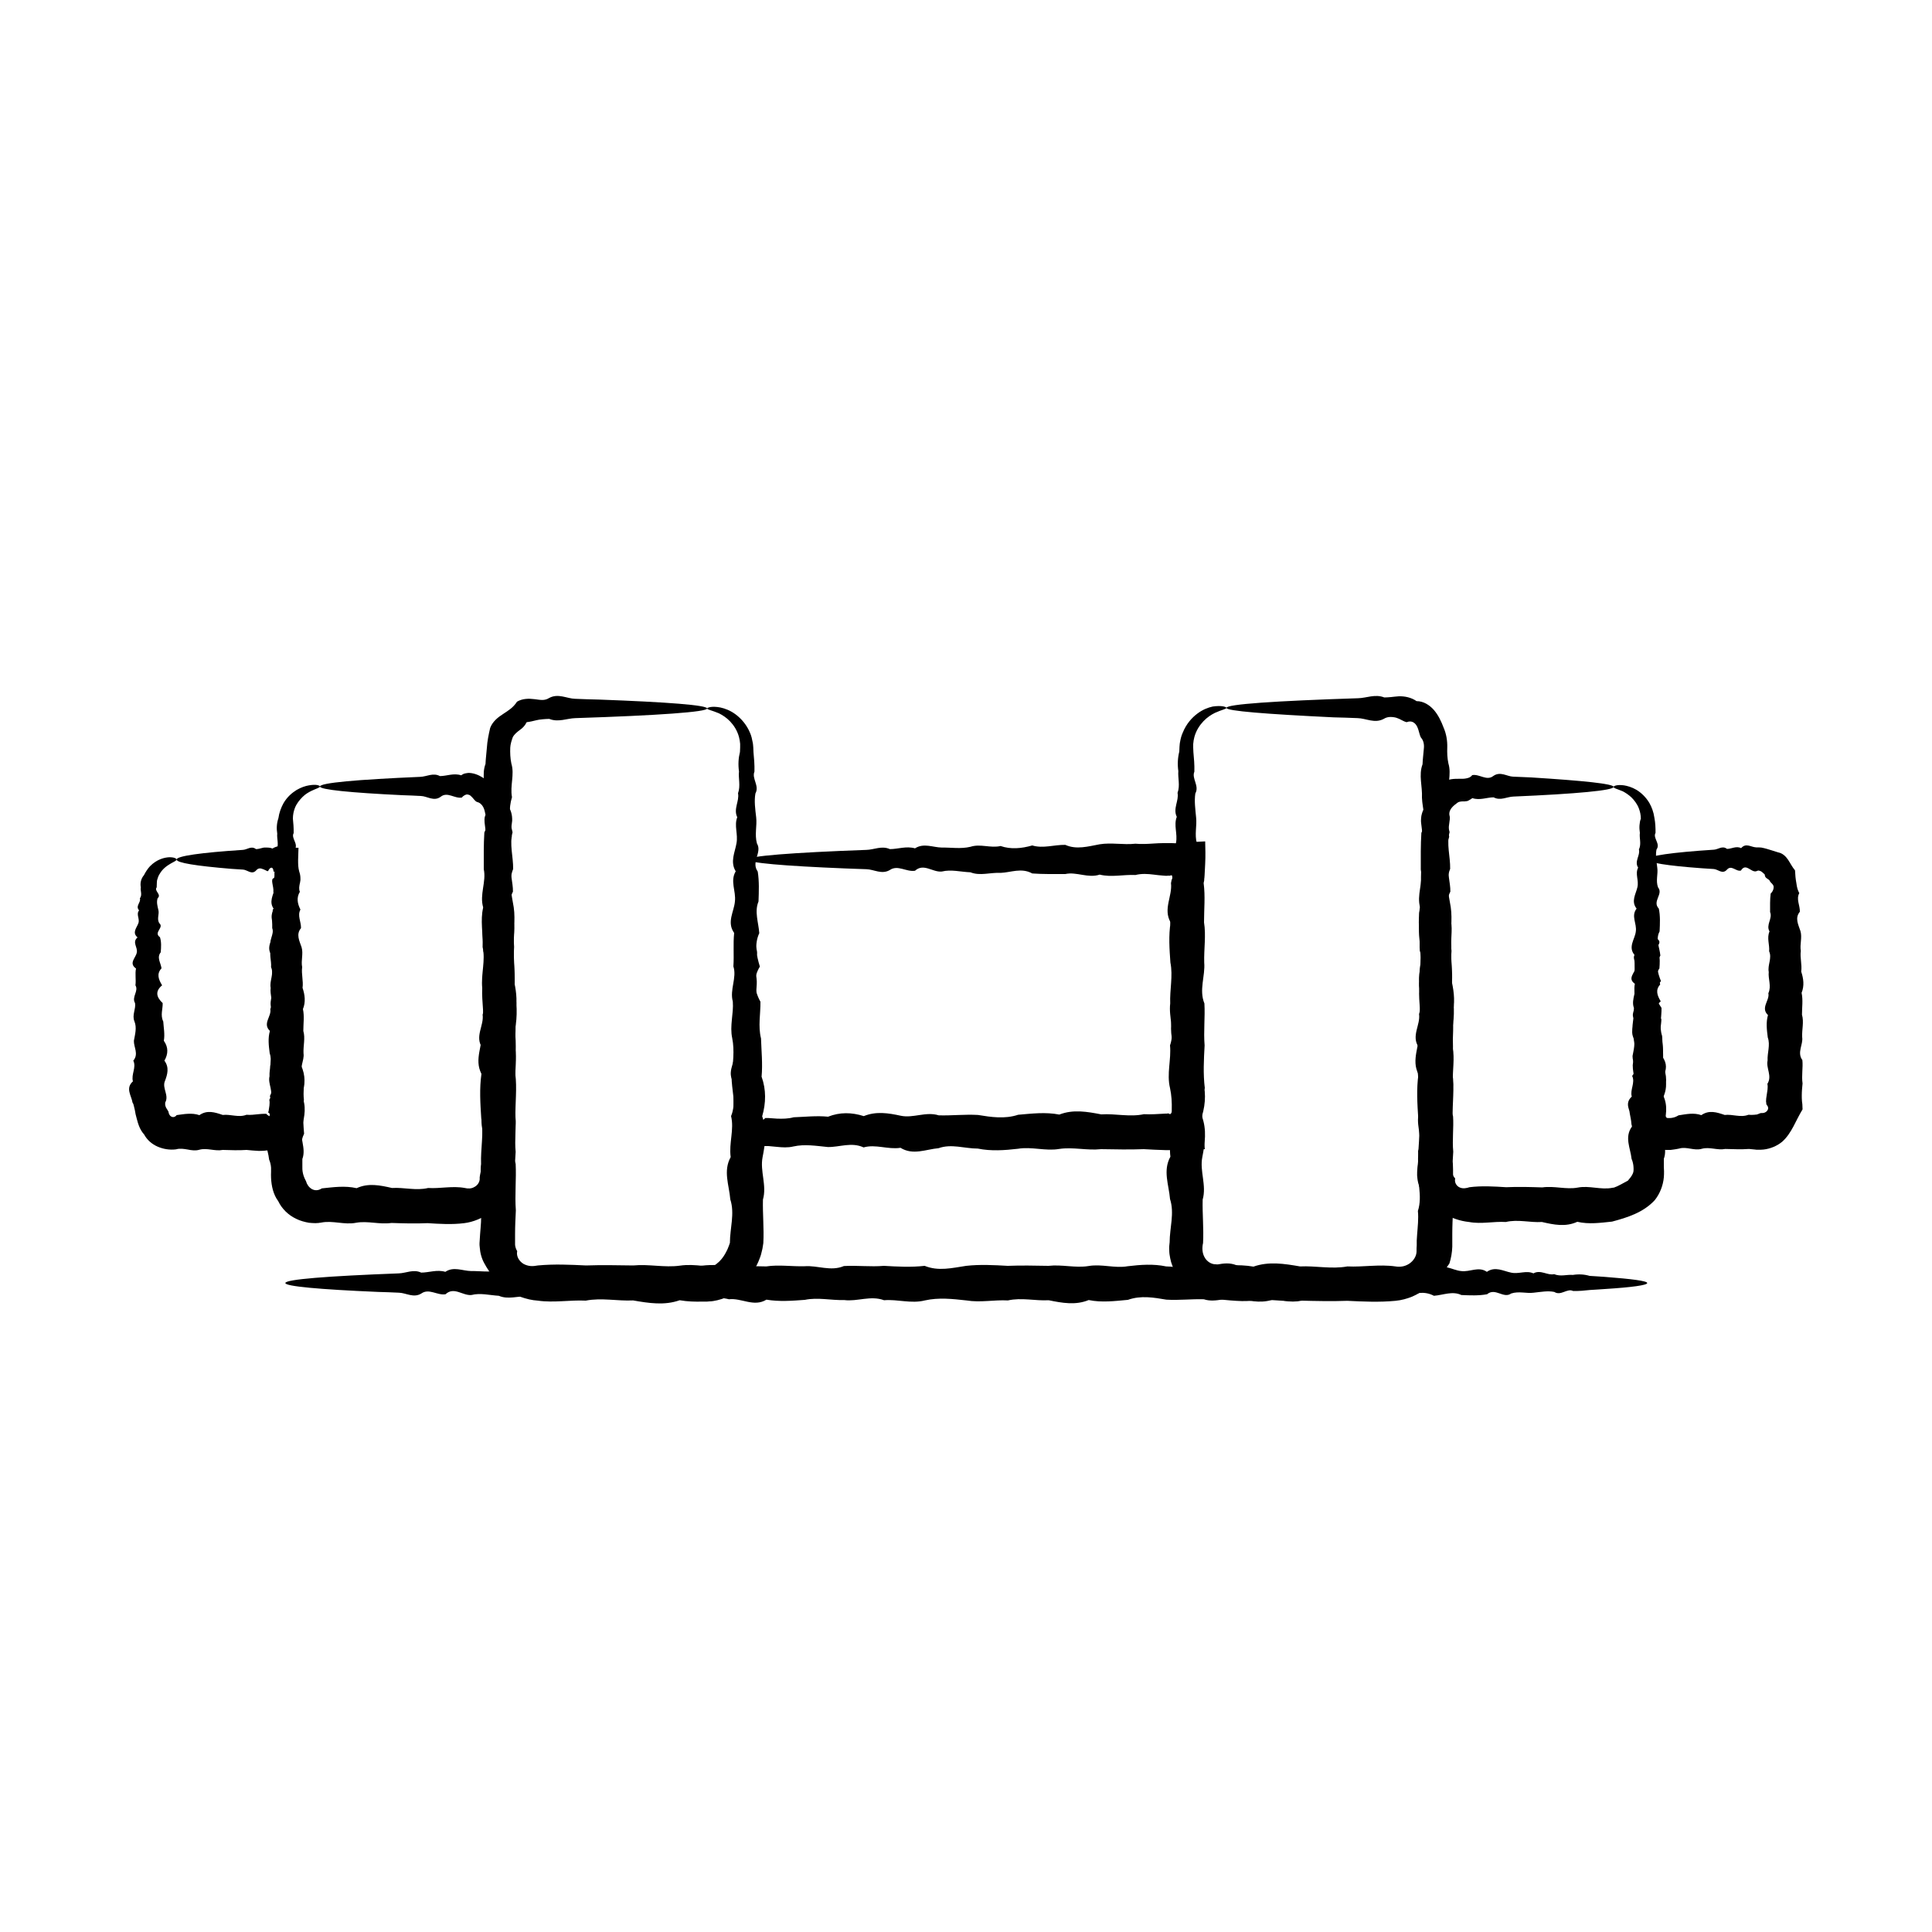 <?xml version="1.0" encoding="UTF-8"?> <!-- Generator: Adobe Illustrator 25.2.0, SVG Export Plug-In . SVG Version: 6.00 Build 0) --> <svg xmlns="http://www.w3.org/2000/svg" xmlns:xlink="http://www.w3.org/1999/xlink" id="Слой_1" x="0px" y="0px" viewBox="0 0 100 100" style="enable-background:new 0 0 100 100;" xml:space="preserve"> <g> <g> <g> <path d="M85.27,44.51c0.11,0,0.22,0.45,0.31,1.28c0.02,0.14,0.03,0.29,0.05,0.45c0.03,0.16,0.06,0.33,0.05,0.51 c-0.15,0.18,0.27,0.37,0.05,0.57c-0.06,0.2,0,0.41,0.04,0.62c0.05,0.22-0.09,0.44,0.04,0.68c0.29,0.23-0.32,0.48,0.04,0.73 c0.08,0.25,0.06,0.51,0.04,0.78c-0.22,0.27,0,0.54,0.04,0.83c-0.26,0.28-0.15,0.57,0.03,0.87c-0.36,0.3-0.31,0.6,0.03,0.92 c0.01,0.31-0.13,0.63,0.03,0.96c0.02,0.33,0.09,0.66,0.03,0.99c0.24,0.34,0.23,0.68,0.02,1.03c0.26,0.35,0.16,0.71,0.02,1.07 c-0.07,0.18-0.02,0.36,0.03,0.55c0.01,0.04,0.02,0.09,0.03,0.14l0.01,0.07c0,0,0.01,0.01,0.01,0.01c0,0.01-0.01,0.02-0.06,0.06 c-0.01,0.05,0.01,0.08,0.03,0.11c0.03-0.01,0.05-0.01,0.07,0.01c0,0.05,0.04,0.11,0.1,0.12c0,0,0.03,0,0.06,0 c0.02,0,0.05,0,0.07,0c0.05,0,0.1-0.01,0.15-0.02c0.1-0.02,0.19-0.06,0.29-0.12c0.39-0.06,0.79-0.15,1.18-0.01 c0.4-0.28,0.8-0.15,1.21-0.01c0.41-0.05,0.82,0.15,1.23-0.01c0.1,0.01,0.21,0.01,0.31,0l0.08-0.01c0.03,0,0.06,0,0.06-0.01 c0.02-0.01,0.04-0.01,0.06-0.02c0.07-0.03,0.12-0.06,0.22-0.05c0.09,0,0.19-0.05,0.24-0.12c0.06-0.07,0.07-0.18,0-0.27 c-0.02-0.02-0.04-0.04-0.04-0.06c0,0-0.01-0.04-0.01-0.06c0-0.03,0-0.05-0.01-0.08c0-0.1,0.01-0.21,0.03-0.31 c0.03-0.21,0.08-0.41,0.04-0.61c0.26-0.41-0.08-0.81,0.01-1.21c-0.02-0.4,0.15-0.8,0.01-1.19c-0.05-0.39-0.1-0.78,0.01-1.16 c-0.4-0.38,0.1-0.76,0.02-1.13c0.17-0.37-0.02-0.74,0.02-1.1c-0.07-0.36,0.18-0.72,0.02-1.07c0.03-0.35-0.13-0.69,0.02-1.03 c-0.2-0.34,0.17-0.67,0.03-1c0-0.33-0.01-0.65,0.03-0.96c0.16-0.15,0.17-0.34,0.14-0.41c-0.04-0.09-0.13-0.15-0.17-0.21 c-0.02-0.08-0.1-0.12-0.16-0.16c-0.06-0.04-0.11-0.08-0.12-0.21c-0.06-0.05-0.12-0.12-0.19-0.16c-0.04-0.02-0.08-0.03-0.12-0.04 c-0.02,0-0.04,0-0.06,0.01c-0.01,0-0.02,0.01-0.03,0.01c-0.02,0.01-0.03,0.01-0.05,0.02c-0.27,0.05-0.53-0.45-0.78-0.04 c-0.25,0.07-0.49-0.32-0.73-0.04c-0.23,0.25-0.46-0.03-0.68-0.04c-0.22-0.01-0.42-0.03-0.62-0.04c-1.78-0.13-2.8-0.29-2.8-0.46 c0-0.18,1.26-0.36,3.43-0.5c0.22-0.01,0.44-0.23,0.68-0.04c0.23,0,0.48-0.17,0.73-0.04c0.25-0.29,0.51-0.05,0.78-0.04l0.05,0 l0.07,0c0.05,0,0.1,0.01,0.15,0.01c0.1,0.02,0.19,0.04,0.29,0.07c0.19,0.05,0.37,0.12,0.58,0.18c0.22,0.04,0.39,0.2,0.51,0.38 c0.12,0.18,0.21,0.37,0.36,0.55c0.01,0.24,0.03,0.45,0.07,0.66c0.03,0.24,0.07,0.36,0.15,0.52c-0.17,0.31,0.04,0.63,0.03,0.96 c-0.27,0.33-0.08,0.66,0.03,1c0.1,0.34-0.04,0.68,0.02,1.03c-0.05,0.35,0.07,0.71,0.02,1.07c0.12,0.36,0.17,0.73,0.02,1.1 c0.08,0.37,0.02,0.75,0.02,1.13c0.11,0.38-0.01,0.77,0.01,1.16c0.06,0.39-0.28,0.79,0.01,1.19c0.04,0.4-0.05,0.8,0.01,1.21 c-0.02,0.2-0.04,0.41-0.04,0.61c0,0.1,0,0.21,0.01,0.31l0.01,0.08c0,0.03,0.01,0.04,0.01,0.09c0,0.08,0.01,0.17,0.01,0.25 c-0.19,0.32-0.32,0.59-0.47,0.88c-0.15,0.28-0.33,0.57-0.59,0.8c-0.27,0.22-0.61,0.36-0.96,0.4c-0.09,0.01-0.17,0.01-0.26,0.01 c-0.05,0-0.07,0-0.1,0l-0.08-0.01l-0.31-0.03c-0.41,0.03-0.82,0.01-1.23,0c-0.41,0.08-0.81-0.12-1.21-0.01 c-0.4,0.12-0.79-0.13-1.18-0.01c-0.1,0.02-0.2,0.04-0.29,0.05c-0.05,0.01-0.1,0.01-0.15,0.02l-0.07,0c-0.03,0-0.04,0-0.1,0 c-0.37,0-0.75-0.02-1.06-0.09c-0.27,0-0.51-0.04-0.74-0.07c0.05-0.47,0.09-0.85-0.06-1.21c-0.01-0.17-0.05-0.33-0.08-0.5 l-0.02-0.13l-0.02-0.07c-0.01-0.05-0.03-0.09-0.04-0.14c-0.04-0.18-0.02-0.37,0.18-0.55c-0.1-0.36,0.19-0.72,0.02-1.07 c0.29-0.35,0.01-0.69,0.02-1.03c0.06-0.34,0.16-0.67,0.03-0.99c-0.14-0.33,0.08-0.64,0.03-0.96c-0.17-0.31,0.22-0.62,0.03-0.92 c0.04-0.3-0.03-0.59,0.03-0.87c-0.4-0.28,0-0.56,0.04-0.83c0.06-0.27-0.26-0.53,0.04-0.78c-0.3-0.25-0.04-0.49,0.04-0.73 c0.09-0.24-0.13-0.46,0.04-0.68c-0.21-0.22,0.12-0.42,0.04-0.62c0.14-0.2,0.01-0.39,0.05-0.57c-0.05-0.18-0.03-0.35,0.05-0.51 c0.02-0.16,0.03-0.31,0.05-0.45C85.05,44.96,85.16,44.51,85.27,44.51z"></path> </g> <g> <path d="M38.65,44.51c0.11,0,0.22,0.81,0.32,2.3c0.01,0.25,0.03,0.51,0.05,0.8c0.03,0.29,0.06,0.59,0.05,0.91 c-0.15,0.32,0.27,0.66,0.05,1.01c-0.07,0.36-0.01,0.73,0.04,1.12c0.05,0.39-0.09,0.79,0.04,1.21c0.28,0.42-0.32,0.86,0.04,1.31 c0.08,0.45,0.06,0.92,0.04,1.4c-0.22,0.48,0,0.97,0.04,1.48c-0.13,0.25-0.17,0.51-0.15,0.77c0.01,0.13,0.03,0.26,0.06,0.39 c0.02,0.07,0.04,0.13,0.06,0.2l0.03,0.1l0.01,0.02l0.01,0.01l0.02,0.02c-0.21,0.13-0.28,0.43-0.23,0.57 c0.16-0.04,0.36-0.13,0.48-0.26c0.02,0,0.05,0,0.07,0l0.03,0l0.02,0l0.05,0c0.14,0.01,0.28,0.02,0.43,0.03 c0.29,0.01,0.58,0.01,0.87-0.07c0.58-0.02,1.18-0.09,1.78-0.03c0.61-0.24,1.22-0.23,1.85-0.03c0.63-0.26,1.27-0.16,1.91-0.02 c0.65,0.14,1.3-0.23,1.97-0.02c0.67,0.02,1.34-0.06,2.03-0.02c0.68,0.11,1.38,0.22,2.08-0.01c0.7-0.06,1.41-0.15,2.13-0.01 c0.72-0.28,1.44-0.15,2.17-0.01c0.73-0.05,1.47,0.15,2.21-0.01c0.37,0.02,0.74-0.01,1.12-0.03l0.07,0c0.02,0,0.02,0,0.02,0l0,0 l0.01-0.01c0.01,0,0.02,0,0.03,0c0.02,0,0.05,0.01,0.1,0.04l0,0c0.02-0.01,0.04-0.02,0.06-0.05c0.01-0.01,0.02-0.03,0.02-0.05 l0.01-0.03l0-0.01c0,0,0,0,0-0.02l0-0.07c0.01-0.38-0.01-0.75-0.09-1.12c-0.18-0.74,0.07-1.48,0-2.21 c0.26-0.73-0.08-1.45,0.01-2.17c-0.03-0.71,0.15-1.42,0.01-2.12c-0.05-0.7-0.1-1.39,0.01-2.08c-0.4-0.69,0.1-1.36,0.02-2.03 c0.01-0.05,0.02-0.1,0.03-0.15c0-0.03,0.01-0.02,0.01-0.03c0-0.01,0.01-0.01,0.01-0.02c0.01-0.03,0.02-0.05,0.02-0.08 c0-0.05-0.01-0.1-0.03-0.13c-0.08,0.02-0.14,0.04-0.19,0.02c-0.02,0.01-0.04,0.01-0.05,0.01l-0.09,0l-0.12-0.01 c-0.16-0.01-0.32-0.03-0.48-0.05c-0.32-0.04-0.63-0.06-0.95,0.02c-0.63-0.03-1.24,0.13-1.85-0.02c-0.61,0.2-1.2-0.16-1.78-0.03 c-0.58,0-1.16,0.01-1.71-0.03c-0.56-0.31-1.11-0.05-1.64-0.03c-0.53-0.03-1.06,0.17-1.56-0.03c-0.51-0.02-1-0.16-1.48-0.04 c-0.48,0.05-0.94-0.45-1.39-0.04c-0.45,0.07-0.89-0.32-1.3-0.04c-0.42,0.25-0.82-0.03-1.21-0.04c-0.39-0.01-0.76-0.03-1.11-0.04 c-3.2-0.13-5.03-0.29-5.03-0.46c0-0.18,2.26-0.36,6.14-0.5c0.39-0.01,0.79-0.23,1.21-0.04c0.42,0,0.85-0.17,1.3-0.04 c0.45-0.29,0.92-0.05,1.39-0.04c0.48-0.01,0.97,0.08,1.48-0.04c0.51-0.17,1.03,0.08,1.56-0.04c0.53,0.18,1.08,0.13,1.64-0.03 c0.56,0.17,1.13-0.04,1.71-0.03c0.58,0.26,1.18,0.08,1.78-0.03c0.61-0.1,1.22,0.04,1.85-0.03c0.31,0.03,0.63,0.01,0.95-0.01 c0.16-0.01,0.32-0.02,0.48-0.02l0.12,0l0.15,0c0.15,0,0.29,0,0.44,0.01c0.47-0.05,0.97-0.08,1.47-0.1c0.01,0.37,0.02,0.76,0,1.15 c-0.01,0.2-0.02,0.39-0.03,0.59l-0.01,0.14l-0.01,0.07l0,0.04l0,0.02l-0.03,0.15c0.09,0.67,0.02,1.34,0.02,2.03 c0.11,0.68-0.01,1.38,0.01,2.08c0.06,0.7-0.28,1.41,0.01,2.12c0.04,0.72-0.05,1.44,0.01,2.17c-0.04,0.73-0.08,1.47,0.01,2.21 c-0.14,0.37-0.17,0.74-0.15,1.12c0.01,0.14,0.02,0.29,0.02,0.43c0.01,0.17,0.03,0.34,0.04,0.51c0.03,0.37,0.06,0.74,0.09,1.1l0,0 c-0.33,0.02-0.69,0.03-1.04,0.04l-0.54,0.01l-0.46,0c-0.37-0.01-0.75-0.03-1.12-0.05c-0.74,0.03-1.48,0.01-2.21,0 c-0.73,0.08-1.45-0.12-2.17-0.01c-0.71,0.12-1.42-0.13-2.13-0.01c-0.7,0.08-1.39,0.13-2.08-0.01c-0.69,0-1.36-0.26-2.03-0.02 c-0.67,0.06-1.32,0.38-1.97-0.02c-0.65,0.1-1.29-0.2-1.91-0.02c-0.63-0.29-1.24-0.01-1.85-0.02c-0.61-0.06-1.2-0.16-1.78-0.03 c-0.29,0.07-0.58,0.05-0.87,0.02c-0.14-0.01-0.28-0.03-0.43-0.04l-0.05,0l-0.09,0l-0.18,0c-0.12,0-0.24,0-0.36,0.01 c-0.42,0.07-0.82,0.04-1.16,0c0.03-0.31,0.07-0.61,0.08-0.88c0.02-0.27,0.01-0.52-0.05-0.78c0-0.08,0.01-0.17,0.01-0.25l0-0.2 c0-0.13,0-0.26,0-0.39c0-0.26-0.01-0.52,0.03-0.77c-0.4-0.51,0-1,0.04-1.48c0.06-0.48-0.26-0.95,0.04-1.4 c-0.3-0.45-0.04-0.89,0.04-1.31c0.09-0.42-0.13-0.82,0.04-1.21c-0.21-0.39,0.12-0.76,0.04-1.12c0.14-0.36,0.01-0.69,0.05-1.01 c-0.05-0.32-0.03-0.62,0.05-0.91c0.02-0.29,0.03-0.55,0.05-0.8C38.43,45.32,38.54,44.51,38.65,44.51z"></path> </g> <g> <path d="M9.14,44.49c0,0.06-0.12,0.1-0.29,0.2c-0.17,0.1-0.42,0.25-0.59,0.55c-0.06,0.09-0.1,0.21-0.13,0.32 c-0.02,0.12-0.01,0.25-0.02,0.37c-0.15,0.18,0.27,0.37,0.05,0.56c-0.07,0.2-0.01,0.41,0.04,0.62c0.05,0.22-0.09,0.44,0.04,0.67 c0.28,0.23-0.32,0.48,0.04,0.73c0.08,0.25,0.06,0.51,0.04,0.78c-0.22,0.27,0,0.54,0.04,0.83C8.09,50.41,8.21,50.7,8.39,51 c-0.36,0.3-0.31,0.6,0.03,0.92c0.01,0.31-0.13,0.63,0.03,0.95c0.02,0.33,0.09,0.66,0.03,1c0.24,0.34,0.23,0.68,0.03,1.03 c0.26,0.35,0.16,0.71,0.02,1.07c-0.14,0.36,0.23,0.73,0.02,1.1l0,0.07l0,0.03c0,0.02,0,0.04,0.01,0.06 c0.01,0.04,0.02,0.07,0.04,0.11c0.04,0.07,0.08,0.12,0.12,0.2c0.01,0.09,0.05,0.2,0.14,0.25c0.08,0.05,0.2,0.04,0.28-0.07 c0,0,0.03-0.01,0.06-0.01l0.07-0.01l0.15-0.02c0.1-0.01,0.2-0.03,0.3-0.03c0.2-0.01,0.4,0,0.6,0.07c0.4-0.28,0.8-0.15,1.21-0.01 c0.41-0.05,0.82,0.15,1.23-0.01c0.21,0.02,0.41-0.01,0.62-0.03c0.1-0.01,0.21-0.02,0.31-0.02l0.08,0c0.02,0,0.01,0,0.02,0.01 c0.01,0.01,0.02,0.02,0.03,0.03c0.05,0.05,0.16,0.11,0.21,0.09c-0.01-0.04-0.04-0.1-0.09-0.15c-0.09-0.08-0.07-0.05-0.04-0.1 c0.03-0.21,0.08-0.41,0.04-0.61c0.26-0.41-0.09-0.81,0.01-1.21c-0.02-0.4,0.15-0.79,0.01-1.19c-0.05-0.39-0.1-0.78,0.01-1.16 c-0.4-0.38,0.1-0.76,0.02-1.13c0.17-0.37-0.03-0.74,0.02-1.1c-0.07-0.36,0.18-0.72,0.02-1.07c0.03-0.35-0.13-0.69,0.03-1.03 c-0.2-0.34,0.16-0.67,0.03-0.99c0-0.33-0.01-0.65,0.03-0.96c0.31-0.31,0.05-0.62,0.03-0.92c0.03-0.28-0.18-0.67,0.03-0.71 c0.01-0.05,0.05-0.12,0.07-0.19c0.02-0.07,0.03-0.15-0.01-0.16c-0.01,0.01-0.03,0.01-0.04,0.02c-0.07,0.02-0.03-0.09-0.08-0.16 c-0.03-0.07-0.14-0.09-0.24,0.12c-0.03,0.02-0.06,0.01-0.09-0.01c0-0.01-0.02-0.01-0.03-0.02l-0.05-0.02 c-0.03-0.02-0.06-0.03-0.09-0.04c-0.12-0.05-0.24-0.08-0.36,0.06c-0.23,0.25-0.46-0.03-0.68-0.04c-0.22-0.01-0.42-0.03-0.62-0.04 C10.16,44.82,9.14,44.66,9.14,44.49c0-0.18,1.26-0.36,3.43-0.5c0.22-0.01,0.44-0.23,0.68-0.04c0.12,0,0.24-0.04,0.36-0.07 c0.03-0.01,0.06-0.01,0.09-0.01l0.05,0c0.01,0,0.03,0,0.06,0c0.1,0,0.2,0.01,0.29,0.05c0.23-0.14,0.47-0.16,0.68-0.13 c0.21,0.02,0.38,0.09,0.58,0.09l0.09,0c0,0.2-0.02,0.42-0.02,0.63c0,0.21,0,0.4,0.06,0.61c0.04,0.11,0.06,0.23,0.06,0.35l0,0.09 l-0.01,0.05c0,0.04-0.01,0.07-0.02,0.11c-0.03,0.15-0.06,0.29,0,0.44c-0.18,0.3-0.13,0.6,0.03,0.92 c-0.17,0.31,0.04,0.63,0.03,0.96c-0.27,0.32-0.08,0.66,0.03,0.99c0.1,0.34-0.04,0.68,0.03,1.03c-0.05,0.35,0.07,0.71,0.02,1.07 c0.12,0.36,0.17,0.73,0.02,1.1c0.08,0.37,0.02,0.75,0.02,1.13c0.11,0.38-0.01,0.77,0.01,1.16c0.06,0.39-0.28,0.79,0.01,1.19 c0.04,0.4-0.04,0.8,0.01,1.21c-0.02,0.2-0.04,0.41-0.04,0.61l0,0.27l0.01,0.29c0.01,0.19,0.02,0.39,0.04,0.59 c-0.1,0.21-0.15,0.42-0.16,0.67c-0.48-0.02-0.87,0.08-1.38,0.16c-0.1,0.01-0.19,0.02-0.29,0.03l-0.14,0.01l-0.08,0.01 c-0.1,0.01-0.21,0.01-0.31,0.01c-0.21-0.01-0.42-0.03-0.62-0.05c-0.41,0.03-0.83,0.01-1.23,0c-0.41,0.08-0.81-0.12-1.21-0.01 c-0.2,0.06-0.4,0.03-0.6-0.01c-0.1-0.02-0.2-0.03-0.3-0.04c-0.05,0-0.1,0-0.15,0c-0.03,0-0.05,0.01-0.07,0.01 c-0.02,0-0.04,0.01-0.09,0.02c-0.32,0.04-0.65-0.01-0.95-0.14c-0.3-0.13-0.55-0.35-0.7-0.63c-0.21-0.23-0.31-0.53-0.38-0.81 C7.03,57.74,7,57.6,6.98,57.46c-0.02-0.07-0.03-0.14-0.05-0.21c-0.01-0.03-0.02-0.07-0.03-0.11c-0.01-0.02-0.03-0.05-0.04-0.07 c-0.06-0.37-0.38-0.74,0.02-1.1c-0.1-0.36,0.19-0.72,0.02-1.07c0.29-0.35,0.02-0.69,0.03-1.03c0.06-0.34,0.16-0.67,0.03-1 c-0.14-0.33,0.08-0.64,0.03-0.95C6.8,51.6,7.19,51.3,7.01,51c0.04-0.3-0.03-0.59,0.03-0.87c-0.4-0.28,0-0.56,0.04-0.83 c0.06-0.27-0.26-0.53,0.04-0.78c-0.3-0.25-0.04-0.5,0.04-0.73c0.09-0.23-0.13-0.46,0.04-0.67C6.99,46.9,7.31,46.7,7.24,46.5 c0.14-0.2,0.01-0.39,0.05-0.57c-0.05-0.23,0.02-0.47,0.16-0.63c0.09-0.18,0.2-0.34,0.31-0.46c0.36-0.37,0.76-0.46,1.01-0.47 C9.03,44.37,9.14,44.44,9.14,44.49z"></path> </g> <g> <path d="M16.56,40.71c0,0.06-0.18,0.1-0.45,0.23c-0.14,0.07-0.3,0.16-0.45,0.31c-0.15,0.15-0.31,0.34-0.4,0.58 c-0.06,0.16-0.1,0.34-0.1,0.54c0.01,0.11,0.02,0.23,0.03,0.35c0.01,0.13,0.01,0.26,0.01,0.4c-0.15,0.27,0.27,0.56,0.05,0.86 c-0.06,0.3,0,0.61,0.04,0.94c0.05,0.33-0.09,0.67,0.04,1.02c0.29,0.35-0.32,0.72,0.04,1.1c0.08,0.38,0.06,0.77,0.04,1.18 c-0.22,0.41,0,0.82,0.04,1.25c-0.26,0.43-0.15,0.87,0.04,1.32c-0.36,0.45-0.31,0.91,0.03,1.39c0.01,0.47-0.13,0.96,0.03,1.45 c0.02,0.49,0.09,1,0.03,1.51c0.24,0.51,0.23,1.03,0.03,1.56c0.26,0.53,0.16,1.07,0.02,1.62c-0.15,0.55,0.23,1.1,0.02,1.67 c0,0.14,0,0.28,0,0.42c0,0.07,0,0.15,0.01,0.21c0.01,0.04,0.01,0.07,0.02,0.11c0.03,0.14,0.09,0.28,0.16,0.41 c0.08,0.31,0.42,0.63,0.82,0.37c0.59-0.06,1.19-0.15,1.8-0.01c0.6-0.28,1.22-0.15,1.83-0.01c0.62-0.04,1.24,0.15,1.87,0 c0.63,0.04,1.26-0.12,1.9,0c0.16,0.04,0.34,0.04,0.49-0.05c0.16-0.08,0.27-0.24,0.28-0.41c-0.01-0.09,0.01-0.16,0.02-0.23 c0.01-0.03,0.01-0.07,0.02-0.1c0-0.04,0.02-0.05,0.02-0.15c0.03-0.31,0.08-0.62,0.04-0.93c0.26-0.62-0.08-1.23,0.01-1.83 c-0.03-0.61,0.15-1.2,0.01-1.8c-0.05-0.59-0.1-1.18,0.01-1.76c-0.4-0.58,0.1-1.15,0.02-1.71c0.17-0.56-0.02-1.12,0.02-1.67 c-0.07-0.55,0.18-1.09,0.02-1.62c0.03-0.53-0.13-1.05,0.03-1.57c-0.2-0.51,0.17-1.01,0.03-1.51c0-0.49-0.01-0.98,0.03-1.45 c0.31-0.47,0.05-0.93,0.03-1.39c0.02-0.23-0.03-0.45-0.05-0.67c-0.01-0.05-0.01-0.11-0.01-0.16c0-0.04-0.01-0.06,0-0.1 c0-0.06,0.02-0.13,0.05-0.21c-0.03-0.13-0.05-0.27-0.12-0.4c-0.07-0.13-0.18-0.23-0.32-0.26c-0.12-0.05-0.19-0.2-0.32-0.31 c-0.03-0.03-0.06-0.05-0.1-0.06c-0.04-0.01-0.07-0.02-0.11-0.02c-0.04,0.01-0.07,0.02-0.11,0.04c-0.05,0.03-0.1,0.06-0.14,0.12 c-0.38,0.07-0.75-0.32-1.1-0.04c-0.35,0.26-0.7-0.03-1.02-0.04c-0.33-0.02-0.64-0.03-0.94-0.04 C18.11,41.03,16.56,40.87,16.56,40.71c0-0.19,1.91-0.36,5.19-0.5c0.33-0.01,0.67-0.23,1.02-0.04c0.35,0,0.72-0.17,1.1-0.04 c0.05-0.04,0.1-0.06,0.14-0.08c0.05-0.02,0.13-0.03,0.2-0.04c0.07-0.01,0.14,0,0.21,0.01c0.07,0.01,0.14,0.03,0.2,0.05 c0.27,0.09,0.5,0.26,0.72,0.42c0.23,0.15,0.43,0.36,0.59,0.58c0.16,0.23,0.3,0.48,0.43,0.75c0.08,0.13,0.12,0.28,0.14,0.43 c0.01,0.08,0.01,0.16,0.01,0.23l-0.02,0.16c-0.03,0.22-0.06,0.44,0,0.67c-0.18,0.45-0.13,0.91,0.03,1.39 c-0.17,0.47,0.04,0.96,0.03,1.45c-0.26,0.49-0.08,1,0.03,1.51c0.1,0.51-0.04,1.04,0.02,1.57c-0.05,0.53,0.07,1.07,0.02,1.62 c0.12,0.55,0.17,1.1,0.02,1.67c0.09,0.56,0.02,1.13,0.02,1.71c0.1,0.58-0.01,1.16,0.01,1.76c0.06,0.59-0.28,1.19,0.01,1.8 c0.04,0.6-0.05,1.22,0.01,1.83c-0.02,0.31-0.04,0.62-0.04,0.93c0,0.06-0.01,0.2-0.01,0.31c-0.01,0.12-0.03,0.23-0.05,0.35 c-0.04,0.23-0.12,0.46-0.21,0.68c-0.36,0.34-0.67,0.64-1.05,0.9c-0.37,0.26-0.82,0.46-1.3,0.52c-0.64,0.08-1.27,0.04-1.9,0 c-0.63,0.03-1.25,0.01-1.87-0.01c-0.62,0.09-1.23-0.12-1.83-0.01c-0.61,0.12-1.2-0.13-1.8-0.01l-0.06,0.01 c-0.02,0-0.04,0-0.07,0.01l-0.17,0.01c-0.11,0-0.23-0.01-0.34-0.02c-0.22-0.04-0.45-0.1-0.65-0.2c-0.41-0.19-0.75-0.52-0.94-0.92 c-0.26-0.35-0.35-0.79-0.37-1.2c-0.01-0.1,0-0.21,0-0.31c0-0.08,0-0.15,0-0.22c-0.01-0.14-0.04-0.28-0.1-0.42 c-0.06-0.56-0.38-1.12,0.02-1.67c-0.1-0.55,0.19-1.09,0.02-1.62c0.29-0.53,0.02-1.05,0.02-1.56c0.06-0.51,0.16-1.02,0.03-1.51 c-0.14-0.49,0.08-0.98,0.03-1.45c-0.17-0.47,0.22-0.93,0.03-1.39c0.04-0.45-0.03-0.89,0.03-1.32c-0.4-0.43,0-0.85,0.04-1.25 c0.06-0.41-0.26-0.8,0.04-1.18c-0.3-0.38-0.04-0.75,0.04-1.1c0.09-0.36-0.13-0.7,0.04-1.02c-0.21-0.33,0.12-0.64,0.04-0.94 c0.14-0.3,0.01-0.59,0.04-0.86c-0.02-0.13-0.03-0.27-0.02-0.4c0.01-0.13,0.03-0.25,0.08-0.4c0.04-0.29,0.14-0.55,0.26-0.77 c0.19-0.33,0.44-0.54,0.68-0.69c0.24-0.14,0.46-0.21,0.64-0.24C16.39,40.58,16.56,40.66,16.56,40.71z"></path> </g> <g> <path d="M36.6,36.67c0-0.04,0.23-0.14,0.69-0.05c0.23,0.05,0.51,0.15,0.79,0.36c0.28,0.21,0.57,0.53,0.75,0.97 c0.06,0.14,0.1,0.31,0.13,0.48c0.02,0.08,0.02,0.17,0.03,0.26c0,0.08,0.01,0.16,0.01,0.24c0.03,0.32,0.06,0.65,0.05,1.01 c-0.15,0.36,0.27,0.73,0.05,1.13c-0.07,0.39-0.01,0.81,0.04,1.24c0.05,0.43-0.09,0.88,0.04,1.35c0.28,0.46-0.32,0.95,0.04,1.45 c0.08,0.5,0.06,1.02,0.04,1.55c-0.22,0.53,0,1.08,0.04,1.64c-0.26,0.56-0.15,1.14,0.03,1.73c-0.36,0.59-0.31,1.2,0.03,1.82 c0.01,0.62-0.13,1.26,0.03,1.9c0.02,0.65,0.09,1.31,0.03,1.98c0.24,0.67,0.23,1.36,0.03,2.05c0.26,0.7,0.16,1.41,0.02,2.12 c-0.14,0.72,0.23,1.45,0.02,2.19c-0.02,0.74,0.06,1.49,0.02,2.25l-0.03,0.19c-0.01,0.07-0.02,0.13-0.04,0.2 c-0.03,0.13-0.06,0.26-0.11,0.38c-0.09,0.25-0.21,0.49-0.35,0.7c-0.14,0.22-0.3,0.42-0.48,0.62c-0.18,0.2-0.37,0.38-0.59,0.56 c-0.24,0.14-0.5,0.24-0.78,0.31c-0.14,0.03-0.28,0.06-0.42,0.06l-0.11,0.01l-0.08,0l-0.15,0c-0.39,0.01-0.79,0-1.19-0.07 c-0.79,0.28-1.6,0.15-2.41,0.01c-0.81,0.04-1.63-0.15-2.45,0.01c-0.82-0.04-1.65,0.12-2.49,0c-0.3-0.02-0.59-0.09-0.87-0.19 c-0.28-0.11-0.53-0.25-0.76-0.42c-0.46-0.34-0.84-0.78-1.12-1.3c-0.15-0.26-0.23-0.56-0.25-0.86l-0.01-0.11c0-0.04,0-0.08,0-0.1 l0.01-0.15l0.02-0.31c0.03-0.41,0.08-0.81,0.04-1.22c0.26-0.81-0.08-1.61,0.01-2.41c-0.03-0.79,0.15-1.58,0.01-2.36 c-0.05-0.78-0.1-1.55,0.01-2.31c-0.4-0.76,0.1-1.51,0.02-2.25c0.17-0.74-0.02-1.47,0.02-2.19c-0.07-0.72,0.18-1.43,0.02-2.12 c0.03-0.7-0.13-1.38,0.03-2.05c-0.2-0.67,0.17-1.33,0.03-1.98c0-0.65-0.01-1.28,0.03-1.9c0.31-0.62,0.05-1.23,0.03-1.82 c0.03-0.59-0.18-1.17,0.03-1.73c0.01-0.28,0.05-0.56,0.07-0.83c0.02-0.35,0.09-0.68,0.17-1.03c0.12-0.33,0.41-0.56,0.68-0.73 c0.27-0.18,0.51-0.32,0.71-0.63c0.28-0.17,0.62-0.17,0.92-0.13c0.16,0.02,0.27,0.04,0.39,0.04c0.12,0,0.24-0.03,0.35-0.1 c0.47-0.26,0.92,0.03,1.35,0.04c0.43,0.02,0.84,0.03,1.24,0.04C34.57,36.34,36.6,36.5,36.6,36.67c0,0.18-2.51,0.36-6.82,0.5 c-0.43,0.01-0.88,0.23-1.35,0.04c-0.12,0-0.23,0.01-0.35,0.02c-0.12,0.01-0.25,0.03-0.32,0.05c-0.17,0.04-0.32,0.08-0.5,0.1 c-0.1,0.2-0.21,0.3-0.35,0.4c-0.13,0.1-0.29,0.22-0.37,0.38c-0.06,0.17-0.12,0.35-0.13,0.54c-0.01,0.27,0,0.55,0.06,0.83 c0.17,0.56-0.08,1.14,0.03,1.73c-0.18,0.59-0.13,1.2,0.03,1.82c-0.17,0.62,0.04,1.26,0.03,1.9c-0.26,0.65-0.08,1.31,0.03,1.98 c0.1,0.67-0.04,1.36,0.02,2.05c-0.05,0.7,0.07,1.41,0.02,2.12c0.12,0.72,0.17,1.45,0.02,2.19c0.09,0.74,0.02,1.49,0.02,2.25 c0.1,0.76-0.01,1.53,0.01,2.31c0.06,0.78-0.28,1.56,0.01,2.36c0.04,0.79-0.05,1.6,0.01,2.41c-0.02,0.41-0.04,0.81-0.04,1.22v0.31 l0,0.15c0,0.03,0,0.04,0,0.06l0,0.04c0.01,0.12,0.05,0.23,0.11,0.33c-0.06,0.27,0.11,0.53,0.33,0.66 c0.11,0.06,0.24,0.1,0.37,0.11c0.13,0.01,0.25-0.01,0.37-0.03c0.84-0.08,1.67-0.04,2.49,0c0.82-0.03,1.64-0.01,2.45,0 c0.81-0.08,1.61,0.12,2.41,0.01c0.4-0.06,0.79-0.03,1.19,0.01l0.15,0.01l0.11,0.01c0.06,0.01,0.11,0,0.17,0 c0.11-0.02,0.22-0.06,0.3-0.14c0.18-0.14,0.31-0.31,0.41-0.48c0.05-0.09,0.1-0.18,0.14-0.27c0.02-0.05,0.04-0.1,0.06-0.15 c0.01-0.03,0.02-0.05,0.03-0.08l0.01-0.04l0.01-0.02l0.01-0.03c0-0.76,0.26-1.51,0.02-2.25c-0.06-0.74-0.38-1.47,0.02-2.19 c-0.1-0.72,0.19-1.43,0.02-2.12c0.29-0.7,0.01-1.38,0.03-2.05c0.06-0.67,0.16-1.33,0.03-1.98c-0.14-0.65,0.08-1.28,0.03-1.9 c-0.17-0.62,0.22-1.23,0.03-1.82c0.04-0.59-0.02-1.17,0.04-1.73c-0.4-0.56,0-1.11,0.04-1.64c0.06-0.53-0.26-1.05,0.04-1.55 c-0.3-0.5-0.04-0.98,0.04-1.45c0.09-0.47-0.13-0.92,0.04-1.35c-0.21-0.43,0.12-0.84,0.04-1.24c0.14-0.39,0.01-0.77,0.05-1.13 c-0.05-0.36-0.03-0.69,0.05-1.01c0-0.08,0.01-0.16,0.01-0.23c0-0.06,0-0.13,0-0.19c-0.01-0.12-0.03-0.24-0.06-0.35 c-0.09-0.34-0.27-0.61-0.46-0.81c-0.19-0.2-0.4-0.33-0.58-0.42C36.83,36.76,36.6,36.73,36.6,36.67z"></path> </g> <g> <path d="M83.52,40.73c0-0.05,0.18-0.13,0.54-0.08c0.18,0.03,0.4,0.09,0.64,0.23c0.23,0.14,0.48,0.36,0.67,0.68 c0.12,0.21,0.22,0.47,0.26,0.76c0.03,0.15,0.04,0.27,0.05,0.4c0.01,0.13,0.01,0.26,0.01,0.39c-0.15,0.27,0.27,0.56,0.05,0.86 c-0.06,0.3,0,0.61,0.04,0.94c0.05,0.33-0.09,0.67,0.04,1.02c0.29,0.35-0.32,0.72,0.04,1.1c0.08,0.38,0.06,0.77,0.04,1.18 c-0.22,0.41,0,0.82,0.04,1.25c-0.26,0.43-0.15,0.87,0.03,1.32c-0.36,0.45-0.31,0.91,0.03,1.39c0.01,0.47-0.13,0.96,0.03,1.45 c0.02,0.49,0.09,1,0.03,1.51c0.24,0.51,0.23,1.03,0.02,1.56c0.26,0.53,0.16,1.07,0.02,1.62c-0.14,0.55,0.23,1.1,0.02,1.67 c0,0.14,0,0.28,0,0.42l0.01,0.22c0,0.1,0,0.21-0.01,0.32c-0.04,0.42-0.2,0.84-0.47,1.18c-0.59,0.64-1.42,0.9-2.21,1.11 c-0.59,0.06-1.19,0.15-1.8,0.01c-0.61,0.28-1.22,0.15-1.83,0.01c-0.62,0.04-1.24-0.15-1.87,0c-0.63-0.04-1.26,0.12-1.9,0 c-0.48-0.05-0.94-0.21-1.32-0.46c-0.39-0.25-0.71-0.56-1.01-0.94c-0.15-0.19-0.26-0.41-0.31-0.65c-0.03-0.12-0.04-0.24-0.05-0.36 c0-0.11,0-0.26,0.01-0.32c0.03-0.31,0.08-0.62,0.04-0.93c0.26-0.62-0.08-1.23,0.01-1.83c-0.03-0.61,0.15-1.2,0.01-1.8 c-0.05-0.59-0.1-1.18,0.01-1.76c-0.4-0.58,0.1-1.15,0.02-1.71c0.17-0.56-0.03-1.12,0.02-1.67c-0.07-0.55,0.18-1.09,0.02-1.62 c0.03-0.53-0.13-1.05,0.03-1.56c-0.2-0.51,0.17-1.02,0.03-1.51c0-0.49-0.01-0.98,0.03-1.45c0.31-0.47,0.05-0.94,0.03-1.39 c0.02-0.23-0.03-0.45-0.05-0.67c-0.01-0.06-0.01-0.11-0.01-0.16c0-0.08,0.01-0.15,0.02-0.23c0.03-0.15,0.08-0.3,0.17-0.43 c0.09-0.28,0.26-0.52,0.44-0.73c0.18-0.21,0.38-0.39,0.57-0.59c0.22-0.17,0.52-0.17,0.77-0.17c0.06,0,0.13,0,0.19,0 c0.06,0,0.12-0.01,0.18-0.02c0.06-0.01,0.12-0.03,0.17-0.05c0.05-0.03,0.1-0.06,0.14-0.12c0.38-0.07,0.75,0.32,1.1,0.04 c0.36-0.25,0.7,0.03,1.02,0.04c0.33,0.01,0.64,0.03,0.94,0.04C81.97,40.41,83.52,40.57,83.52,40.73c0,0.18-1.91,0.36-5.19,0.5 c-0.33,0.01-0.67,0.23-1.02,0.04c-0.35,0-0.72,0.17-1.1,0.04c-0.05,0.04-0.09,0.06-0.14,0.09c-0.04,0.02-0.06,0.04-0.09,0.05 c-0.03,0.01-0.05,0.02-0.08,0.02c-0.03,0-0.06,0-0.08,0.01c-0.11,0-0.26-0.01-0.37,0.06c-0.1,0.08-0.21,0.15-0.3,0.26 c-0.09,0.1-0.15,0.24-0.13,0.38c0.02,0.07,0.03,0.14,0.02,0.2c0,0.03,0,0.06-0.01,0.1l-0.02,0.16c-0.03,0.22-0.06,0.44,0,0.67 c-0.18,0.45-0.13,0.91,0.03,1.39c-0.17,0.47,0.04,0.96,0.03,1.45c-0.26,0.49-0.08,1,0.03,1.51c0.1,0.51-0.04,1.03,0.03,1.56 c-0.05,0.53,0.07,1.07,0.02,1.62c0.12,0.55,0.17,1.1,0.02,1.67c0.09,0.56,0.02,1.13,0.02,1.71c0.11,0.58-0.01,1.16,0.01,1.76 c0.05,0.59-0.28,1.19,0.01,1.8c0.04,0.6-0.05,1.22,0.01,1.83c-0.02,0.31-0.04,0.62-0.04,0.93c0,0.1,0,0.11,0,0.15 c0.01,0.04,0.01,0.08,0.02,0.11c0.02,0.08,0.07,0.14,0.12,0.2c-0.05,0.2,0.07,0.39,0.23,0.46c0.17,0.08,0.36,0.04,0.51-0.01 c0.64-0.08,1.27-0.04,1.9,0c0.63-0.03,1.25-0.01,1.87,0.01c0.62-0.09,1.23,0.12,1.83,0.01c0.6-0.12,1.2,0.13,1.8,0.01l0.06-0.01 c0.02,0,0.04,0,0.04-0.01c0.02-0.01,0.04-0.01,0.05-0.02c0.04-0.01,0.07-0.03,0.1-0.04c0.06-0.03,0.12-0.06,0.18-0.09 c0.12-0.07,0.25-0.13,0.37-0.2c0.09-0.11,0.2-0.23,0.26-0.38c0.02-0.04,0.02-0.08,0.03-0.12c0.01-0.06,0-0.14,0-0.21 c-0.01-0.14-0.04-0.28-0.1-0.42c-0.06-0.56-0.38-1.12,0.02-1.67c-0.1-0.55,0.19-1.09,0.02-1.62c0.29-0.53,0.01-1.05,0.02-1.56 c0.06-0.51,0.16-1.02,0.03-1.51c-0.14-0.49,0.08-0.98,0.03-1.45c-0.17-0.47,0.22-0.93,0.03-1.39c0.04-0.45-0.03-0.89,0.03-1.32 c-0.4-0.43,0-0.85,0.04-1.25c0.06-0.41-0.26-0.8,0.04-1.18c-0.3-0.38-0.04-0.75,0.04-1.1c0.09-0.36-0.13-0.7,0.04-1.02 c-0.21-0.33,0.12-0.64,0.04-0.94c0.14-0.3,0.01-0.59,0.05-0.86c-0.02-0.13-0.03-0.27-0.02-0.39c0.01-0.13,0.03-0.26,0.07-0.34 c0-0.19-0.04-0.37-0.1-0.53c-0.09-0.24-0.24-0.43-0.39-0.58c-0.15-0.14-0.31-0.24-0.44-0.31C83.69,40.83,83.52,40.8,83.52,40.73z "></path> </g> <g> <path d="M63.48,36.64c0,0.06-0.23,0.09-0.6,0.26c-0.18,0.09-0.39,0.22-0.59,0.43c-0.19,0.2-0.38,0.48-0.47,0.82 c-0.03,0.11-0.05,0.23-0.06,0.36c0,0.06,0,0.13,0,0.19c0,0.08,0.01,0.15,0.01,0.23c0.03,0.32,0.06,0.65,0.05,1.01 c-0.15,0.36,0.27,0.73,0.05,1.13c-0.06,0.39,0,0.81,0.04,1.24c0.05,0.43-0.09,0.88,0.04,1.34c0.29,0.47-0.32,0.95,0.04,1.45 c0.08,0.5,0.06,1.02,0.04,1.55c-0.22,0.53,0,1.08,0.04,1.64c-0.26,0.56-0.15,1.14,0.03,1.74c-0.36,0.59-0.3,1.2,0.03,1.82 c0.01,0.62-0.13,1.25,0.03,1.9c0.02,0.65,0.09,1.31,0.03,1.98c0.24,0.67,0.23,1.36,0.02,2.05c0.26,0.7,0.16,1.4,0.02,2.12 c-0.14,0.72,0.23,1.45,0.02,2.19c-0.02,0.74,0.06,1.49,0.02,2.25l-0.02,0.1c0,0.03-0.01,0.06-0.01,0.09c0,0.06-0.01,0.12,0,0.18 c0.01,0.12,0.04,0.24,0.1,0.35c0.11,0.22,0.35,0.39,0.6,0.38c0.11,0.04,0.22,0.05,0.33,0.06c0.05,0,0.11,0,0.16,0l0.26-0.01 c0.39-0.01,0.79,0,1.19,0.07c0.79-0.28,1.6-0.15,2.41-0.01c0.81-0.04,1.63,0.15,2.45,0c0.82,0.04,1.65-0.12,2.49,0 c0.12,0.02,0.24,0.02,0.36,0c0.12-0.02,0.24-0.07,0.35-0.14c0.21-0.14,0.37-0.37,0.38-0.62c0-0.12,0-0.23,0.01-0.34l0-0.04 c0-0.01,0-0.03,0-0.05l0-0.15l0.02-0.31c0.03-0.41,0.08-0.82,0.04-1.22c0.26-0.81-0.08-1.61,0.01-2.41 c-0.03-0.79,0.15-1.58,0.01-2.36c-0.05-0.78-0.1-1.55,0.01-2.31c-0.4-0.76,0.1-1.51,0.02-2.25c0.17-0.74-0.03-1.47,0.02-2.19 c-0.07-0.72,0.18-1.43,0.02-2.12c0.03-0.7-0.13-1.38,0.03-2.05c-0.2-0.67,0.17-1.33,0.03-1.98c0-0.65-0.01-1.28,0.03-1.9 c0.31-0.62,0.05-1.23,0.03-1.82c0.03-0.59-0.18-1.17,0.03-1.73c0.01-0.28,0.05-0.56,0.07-0.83c0.02-0.2-0.02-0.41-0.15-0.55 c-0.09-0.16-0.1-0.37-0.2-0.57c-0.09-0.19-0.28-0.34-0.54-0.23c-0.18-0.04-0.32-0.16-0.51-0.22c-0.08-0.03-0.21-0.05-0.33-0.05 c-0.12,0-0.24,0.03-0.35,0.1c-0.47,0.25-0.91-0.03-1.35-0.04c-0.43-0.02-0.84-0.03-1.24-0.04C65.51,36.96,63.48,36.8,63.48,36.64 c0-0.19,2.51-0.36,6.82-0.5c0.43-0.01,0.88-0.23,1.35-0.04c0.12,0,0.23-0.01,0.35-0.02c0.12-0.01,0.22-0.03,0.4-0.04 c0.31-0.01,0.65,0.06,0.92,0.25c0.36,0,0.67,0.2,0.9,0.46c0.23,0.27,0.38,0.59,0.5,0.91c0.14,0.32,0.2,0.68,0.19,1.03 c-0.01,0.28,0,0.55,0.06,0.83c0.17,0.56-0.08,1.14,0.03,1.73c-0.18,0.59-0.13,1.2,0.03,1.82c-0.17,0.62,0.04,1.25,0.03,1.9 c-0.26,0.65-0.08,1.31,0.03,1.98c0.1,0.67-0.04,1.36,0.03,2.05c-0.05,0.7,0.07,1.4,0.02,2.12c0.12,0.72,0.17,1.45,0.02,2.19 c0.09,0.74,0.02,1.49,0.02,2.25c0.11,0.76-0.01,1.53,0.01,2.31c0.05,0.78-0.28,1.56,0.01,2.36c0.04,0.79-0.05,1.6,0.01,2.41 c-0.02,0.4-0.04,0.81-0.04,1.22v0.31l0,0.15c0,0.02,0,0.06,0,0.1l0,0.11c-0.01,0.29-0.06,0.59-0.15,0.87 c-0.34,0.51-0.72,0.92-1.17,1.27c-0.23,0.17-0.48,0.32-0.75,0.44c-0.27,0.11-0.56,0.19-0.87,0.22c-0.84,0.08-1.67,0.04-2.49,0 c-0.82,0.03-1.64,0.01-2.45-0.01c-0.81,0.09-1.61-0.12-2.41-0.01c-0.4,0.06-0.79,0.03-1.19,0l-0.33-0.03 c-0.14-0.01-0.28-0.03-0.41-0.06c-0.27-0.06-0.54-0.13-0.8-0.24c-0.52-0.21-0.98-0.59-1.27-1.07c-0.15-0.24-0.26-0.51-0.31-0.78 c-0.03-0.14-0.05-0.28-0.05-0.42c-0.01-0.07,0-0.14,0-0.21l0.01-0.1c0-0.04,0.01-0.07,0.01-0.09c0-0.76,0.26-1.51,0.02-2.25 c-0.06-0.74-0.38-1.47,0.02-2.19c-0.1-0.72,0.19-1.43,0.02-2.12c0.3-0.7,0.02-1.38,0.03-2.05c0.06-0.67,0.16-1.33,0.03-1.98 c-0.14-0.65,0.08-1.28,0.03-1.9c-0.17-0.62,0.22-1.23,0.03-1.82c0.04-0.59-0.03-1.17,0.03-1.74c-0.4-0.56,0-1.11,0.04-1.64 c0.06-0.53-0.26-1.05,0.04-1.55c-0.3-0.5-0.04-0.98,0.04-1.45c0.09-0.46-0.13-0.91,0.04-1.34c-0.21-0.43,0.12-0.84,0.04-1.24 c0.14-0.39,0.01-0.77,0.04-1.13c-0.05-0.35-0.03-0.69,0.05-1.01c0-0.08,0.01-0.16,0.01-0.24c0.01-0.09,0.01-0.18,0.03-0.26 c0.03-0.17,0.07-0.33,0.14-0.48c0.18-0.45,0.47-0.77,0.75-0.98c0.29-0.22,0.57-0.32,0.8-0.37C63.24,36.5,63.48,36.59,63.48,36.64 z"></path> </g> <g> <path d="M85.26,66.41c0,0.11-0.78,0.22-2.2,0.31c-0.24,0.02-0.49,0.03-0.77,0.05c-0.27,0.03-0.56,0.06-0.87,0.05 c-0.31-0.15-0.63,0.27-0.97,0.05c-0.34-0.07-0.69,0-1.07,0.04c-0.37,0.05-0.76-0.09-1.16,0.04c-0.4,0.29-0.82-0.32-1.25,0.04 c-0.43,0.08-0.88,0.06-1.33,0.04c-0.46-0.22-0.93,0-1.42,0.04c-0.49-0.26-0.98-0.15-1.5,0.03c-0.51-0.36-1.03-0.3-1.57,0.03 c-0.54,0.01-1.08-0.13-1.64,0.03c-0.56,0.02-1.13,0.09-1.71,0.03c-0.58,0.24-1.17,0.23-1.77,0.02c-0.6,0.26-1.21,0.16-1.83,0.02 c-0.62-0.15-1.25,0.23-1.89,0.02c-0.64-0.02-1.28,0.06-1.94,0.02c-0.65-0.11-1.32-0.23-1.99,0.01c-0.67,0.06-1.35,0.15-2.03,0.01 c-0.68,0.28-1.38,0.15-2.07,0.01c-0.7,0.04-1.4-0.15-2.11,0.01c-0.71-0.04-1.42,0.12-2.15,0c-0.72-0.08-1.44-0.16-2.15,0 c-0.71,0.18-1.41-0.07-2.11-0.01c-0.7-0.26-1.39,0.08-2.07-0.01c-0.68,0.02-1.36-0.15-2.03-0.01c-0.67,0.05-1.33,0.1-1.99-0.01 c-0.65,0.4-1.3-0.1-1.94-0.02c-0.64-0.17-1.27,0.02-1.89-0.02c-0.62,0.07-1.23-0.18-1.83-0.02c-0.6-0.03-1.19,0.13-1.77-0.02 c-0.58,0.2-1.15-0.17-1.71-0.03c-0.56,0-1.1,0.01-1.64-0.03c-0.54-0.31-1.06-0.05-1.57-0.03c-0.51-0.03-1.01,0.18-1.5-0.03 c-0.49-0.03-0.96-0.16-1.42-0.04c-0.46,0.04-0.9-0.45-1.34-0.04c-0.43,0.07-0.85-0.32-1.25-0.04c-0.4,0.25-0.79-0.03-1.16-0.04 c-0.37-0.02-0.73-0.03-1.07-0.04c-3.06-0.13-4.81-0.29-4.81-0.46c0-0.19,2.16-0.36,5.87-0.5c0.37-0.01,0.76-0.23,1.16-0.04 c0.4,0,0.82-0.17,1.25-0.04c0.43-0.29,0.88-0.05,1.34-0.04c0.46-0.01,0.93,0.08,1.42-0.04c0.49-0.17,0.98,0.08,1.5-0.03 c0.51,0.18,1.03,0.13,1.57-0.03c0.53,0.17,1.08-0.04,1.64-0.03c0.56,0.27,1.13,0.08,1.71-0.03c0.58-0.1,1.17,0.04,1.77-0.02 c0.6,0.05,1.21-0.07,1.83-0.02c0.62-0.12,1.25-0.17,1.89-0.02c0.64-0.09,1.28-0.02,1.94-0.02c0.65-0.1,1.32,0.01,1.99-0.01 c0.67-0.05,1.35,0.28,2.03-0.01c0.69-0.04,1.38,0.05,2.07-0.01c0.7,0.04,1.4,0.08,2.11,0c0.71,0.29,1.42,0.11,2.15,0 c0.72-0.08,1.44-0.04,2.15,0c0.71-0.03,1.41-0.01,2.11,0c0.7-0.08,1.39,0.12,2.07,0.01c0.69-0.12,1.36,0.13,2.03,0.01 c0.67-0.08,1.33-0.13,1.99,0.01c0.65,0,1.3,0.26,1.94,0.02c0.64-0.05,1.27-0.38,1.89,0.02c0.62-0.1,1.23,0.19,1.83,0.02 c0.6,0.29,1.19,0.01,1.77,0.02c0.58,0.06,1.15,0.16,1.71,0.03c0.56-0.14,1.1,0.08,1.64,0.03c0.54-0.17,1.06,0.22,1.57,0.03 c0.51,0.04,1.01-0.03,1.5,0.03c0.48-0.4,0.96,0,1.42,0.04c0.46,0.06,0.9-0.26,1.33,0.04c0.43-0.3,0.85-0.04,1.25,0.04 c0.4,0.09,0.79-0.13,1.16,0.04c0.37-0.21,0.73,0.12,1.07,0.04c0.34,0.14,0.66,0.01,0.97,0.04c0.31-0.05,0.6-0.03,0.87,0.05 c0.27,0.02,0.53,0.03,0.77,0.05C84.48,66.2,85.26,66.3,85.26,66.41z"></path> </g> </g> </g> </svg> 